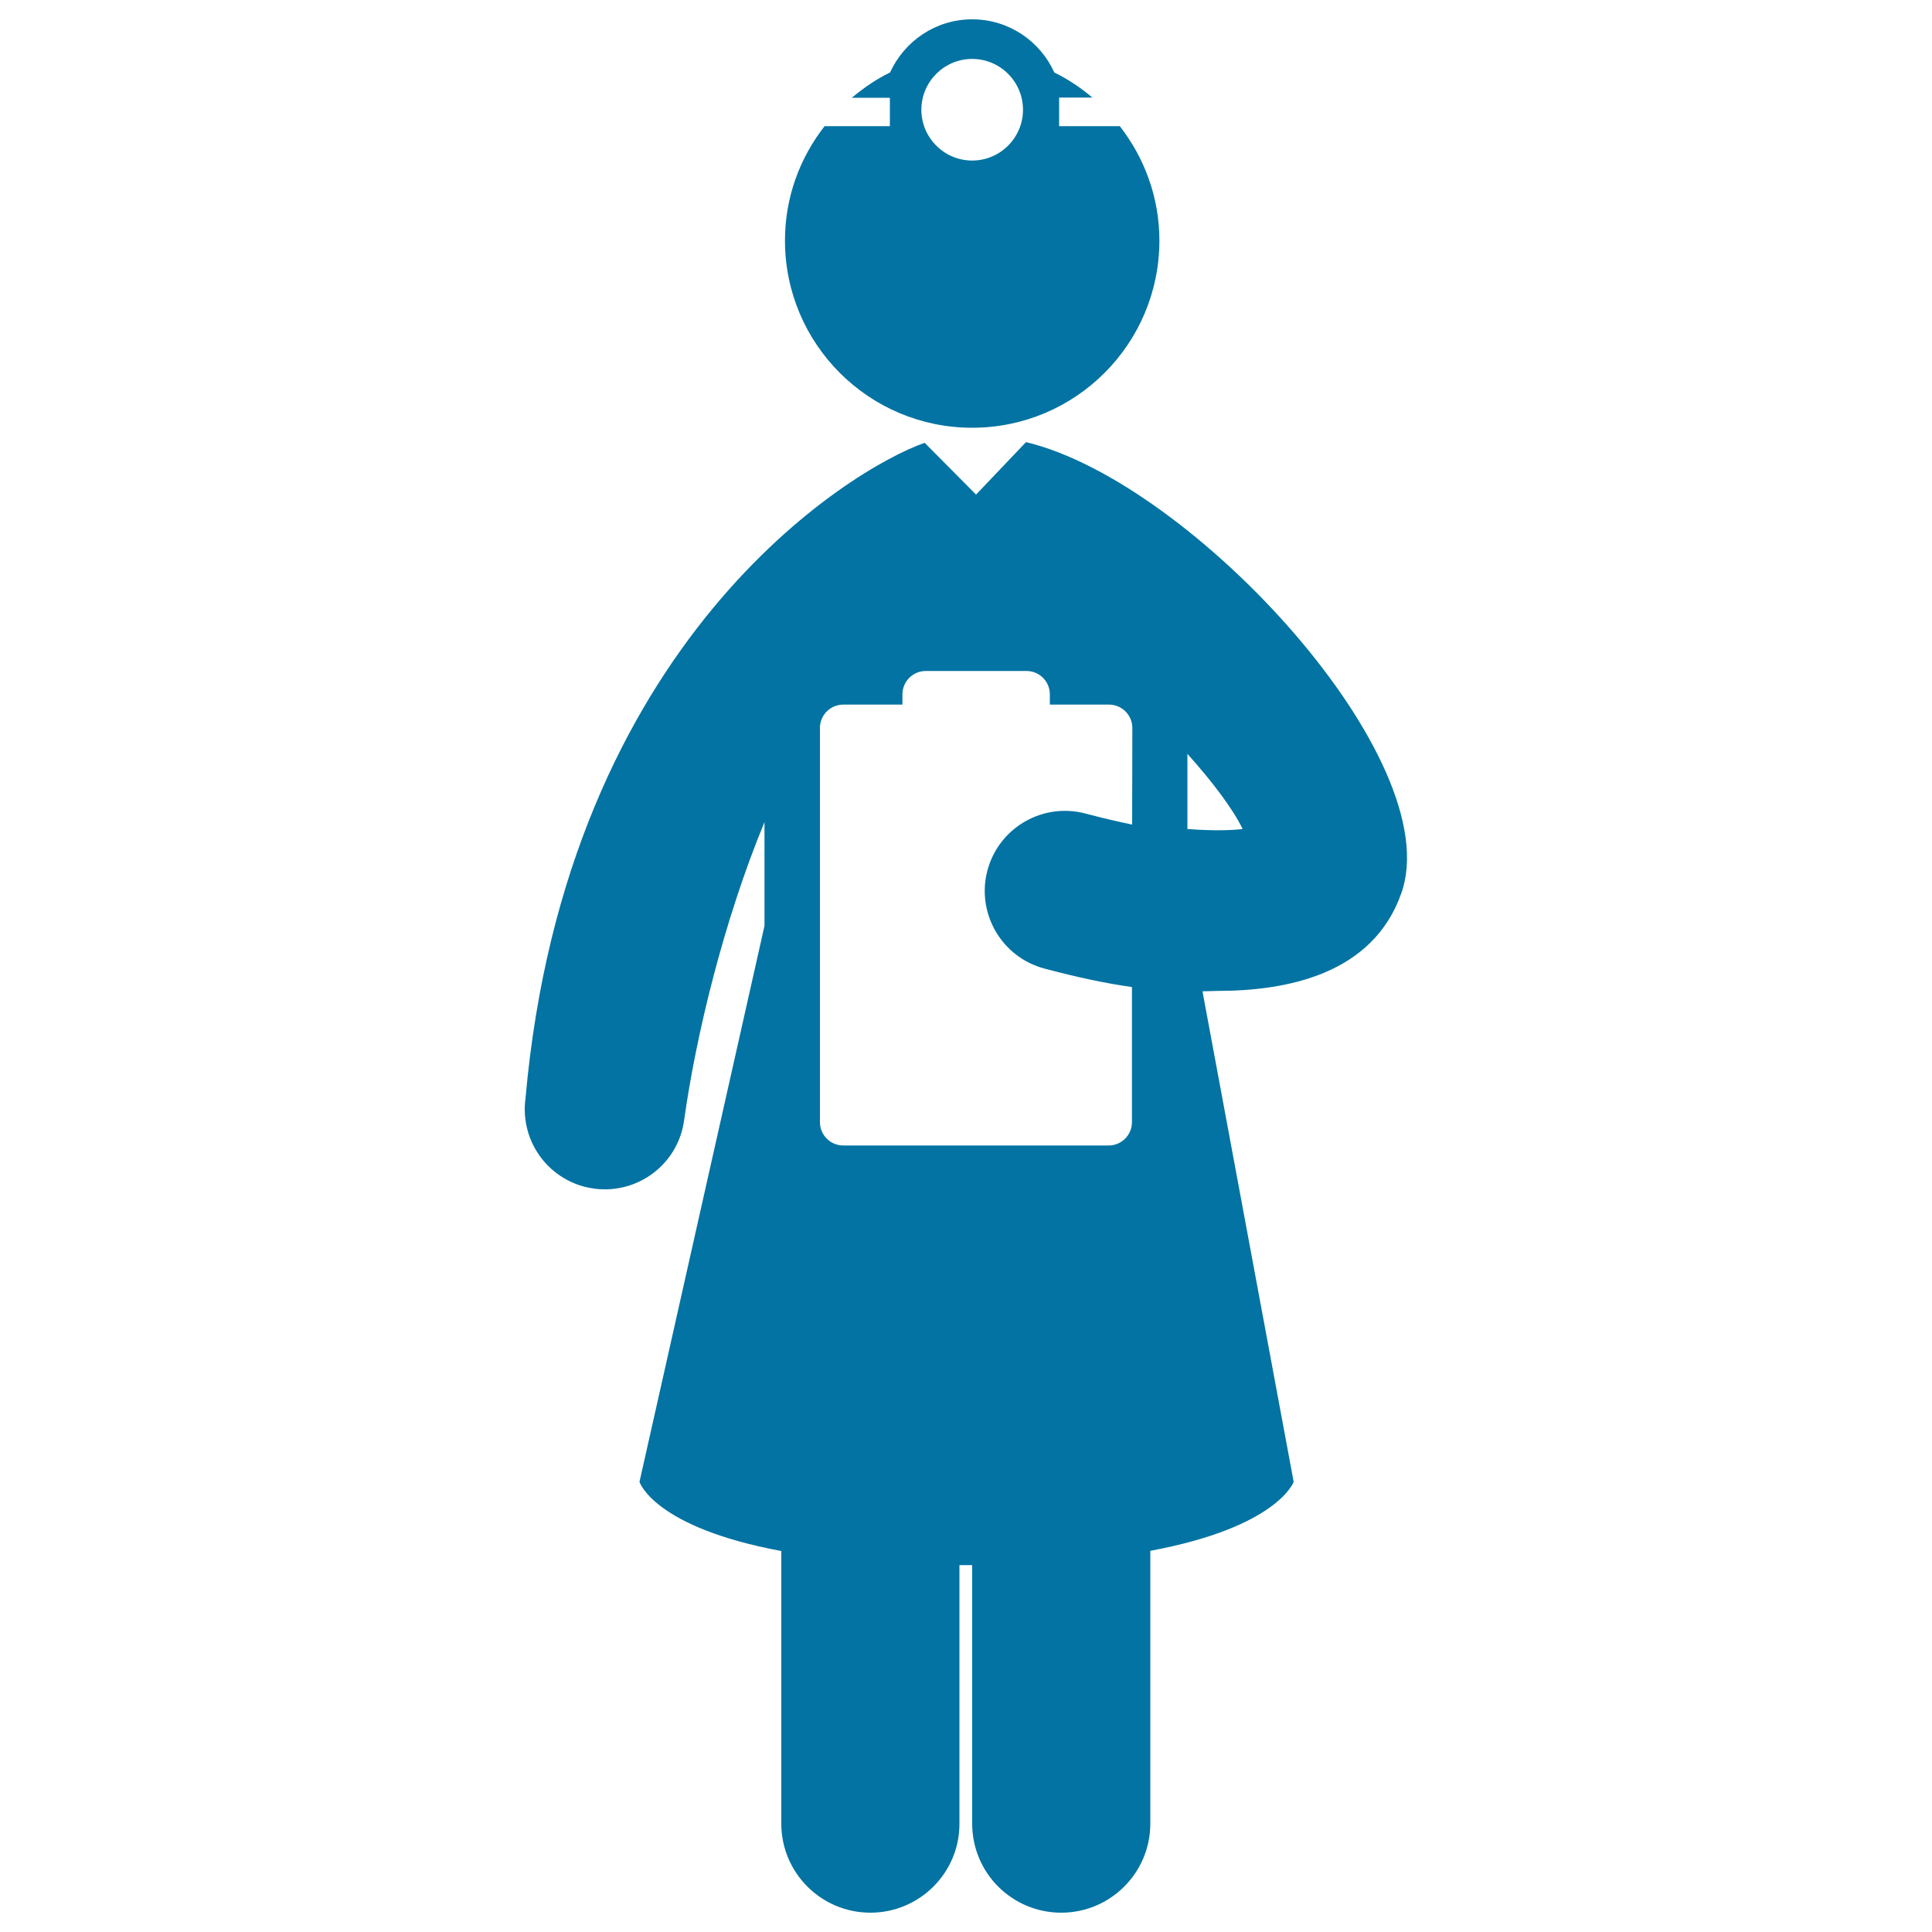 <svg xmlns="http://www.w3.org/2000/svg" viewBox="0 0 1000 1000" style="fill:#0273a2">
<title>Medical Doctor Reading A Paper SVG icon</title>
<g><g><path d="M531.3,228.9c-0.1,0-0.2,0-0.3,0l-25.8,27.1l-26.6-26.8C440.6,242.4,293,331.5,272,568.5c-3.1,22.7,12.7,43.6,35.4,46.7c1.9,0.3,3.8,0.4,5.7,0.4c20.4,0,38.2-15,41-35.8c6.1-43.6,20.4-103,41.6-154.3v53.7L331,767c0,0,7.2,23.5,73.4,35.8v141.1c0,25.5,20.7,46.1,46.1,46.1c25.5,0,46.2-20.7,46.1-46.1V810.1c0.9,0,1.8,0,2.8,0c1.3,0,2.5,0,3.8,0v133.8c0,25.5,20.6,46.1,46.1,46.1c0,0,0,0,0,0c25.5,0,46.1-20.7,46.1-46.1l0-141.2c66.1-12.3,74.2-35.7,74.2-35.7l-47.2-253.9c0,0,6.6-0.2,7.5-0.2c36.3,0,80.6-8.6,95.4-50.5C749.8,393.6,617.2,249.6,531.3,228.9z M586,426.8c-6.8-1.4-14.7-3.2-24.1-5.7c-22.2-5.9-44.9,7.3-50.8,29.4c-5.9,22.1,7.3,44.9,29.4,50.8c17.2,4.6,32,7.7,45.4,9.6v69.9c0,6.7-5.4,12.1-12.1,12.1H436.5c-6.7,0-12.1-5.4-12.1-12.1v-204c0-6.7,5.4-12.1,12.1-12.1h30.6v-5.3c0-6.7,5.4-12.1,12.1-12.1h52.1c6.7,0,12.1,5.4,12.1,12.1v5.3H574c6.7,0,12.1,5.4,12.1,12.1L586,426.8L586,426.8L586,426.8z M614.6,429.1v-38.9c13.2,14.7,23.6,28.6,28.6,38.9C637.3,429.8,628,430.1,614.6,429.1z"/><path d="M503.2,221.4c53.5,0,96.9-43.4,96.9-96.9c0-22.4-7.8-42.9-20.5-59.2h-31.4V50.5h17.2c-6-5.1-12.6-9.5-19.7-13C538.4,21.3,522.1,10,503.2,10c-18.9,0-35.1,11.3-42.5,27.5c-7.2,3.5-13.7,8-19.8,13.1h19.7v14.7h-33.8c-12.8,16.4-20.5,36.8-20.5,59.2C406.3,178,449.7,221.4,503.2,221.4z M503.2,30.5c14.5,0,26.3,11.8,26.3,26.3c0,14.5-11.8,26.3-26.3,26.3c-14.5,0-26.3-11.8-26.3-26.3C476.9,42.3,488.7,30.5,503.2,30.5z"/></g></g>
</svg>